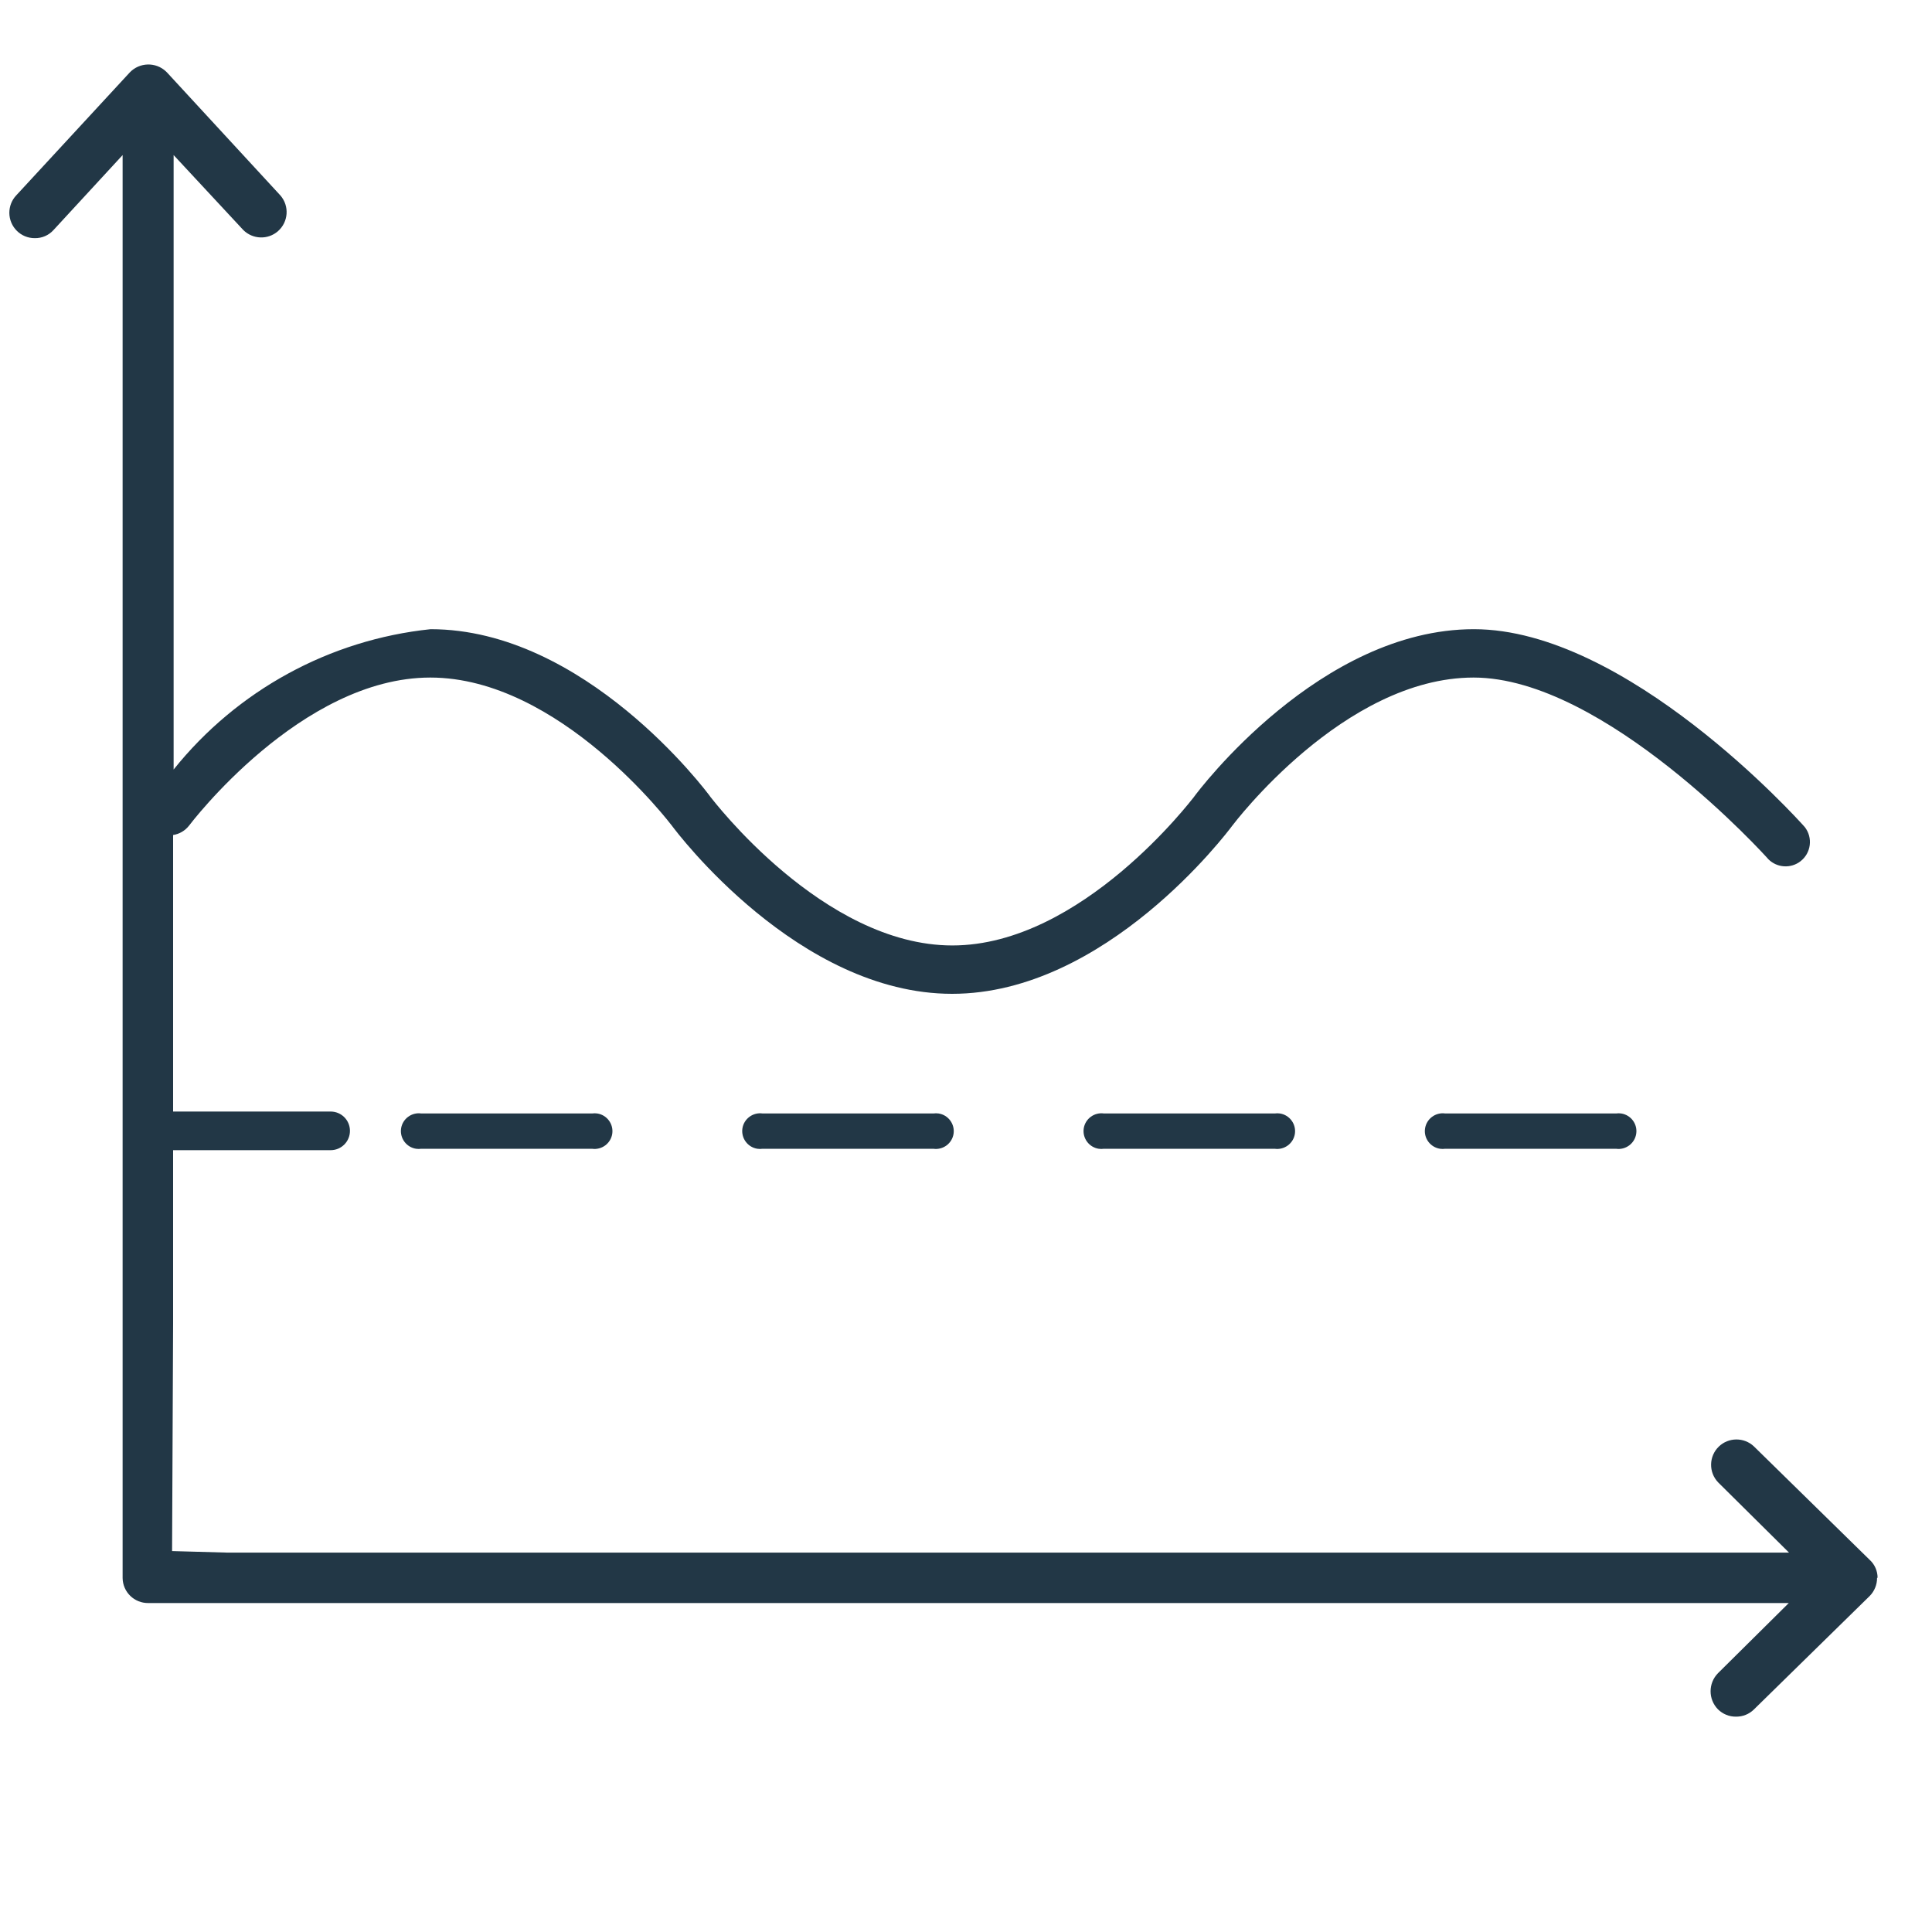 <?xml version="1.0" encoding="utf-8"?>
<!-- Generator: Adobe Illustrator 27.4.0, SVG Export Plug-In . SVG Version: 6.00 Build 0)  -->
<svg version="1.1" id="Layer_1" xmlns="http://www.w3.org/2000/svg" xmlns:xlink="http://www.w3.org/1999/xlink" x="0px" y="0px"
	 width="30px" height="30px" viewBox="0 0 30 30" style="enable-background:new 0 0 30 30;" xml:space="preserve">
<style type="text/css">
	.st0{fill:none;}
	.st1{fill-rule:evenodd;clip-rule:evenodd;fill:#223746;}
</style>
<rect id="Rectangle_3631" class="st0" width="30" height="30"/>
<path id="Fill-1" class="st1" d="M29.147,24.5c0.001,0.105-0.04,0.207-0.114,0.282l-1.8,1.764c-0.074,0.072-0.172,0.111-0.275,0.11
	c-0.106,0.002-0.207-0.04-0.282-0.114c-0.152-0.156-0.152-0.404,0-0.56l1.1-1.09H2.304c-0.218,0.003-0.397-0.17-0.4-0.388
	c0-0.001,0-0.003,0-0.004V2.408L0.83,3.573C0.756,3.655,0.65,3.7,0.54,3.698C0.322,3.699,0.146,3.523,0.145,3.305
	c0-0.1,0.037-0.196,0.105-0.269l1.764-1.91c0.152-0.16,0.405-0.167,0.565-0.015c0.005,0.005,0.01,0.01,0.015,0.015l1.76,1.909
	c0.143,0.164,0.125,0.413-0.039,0.556c-0.156,0.135-0.39,0.127-0.537-0.019L2.696,2.408v9.541c0.986-1.23,2.422-2.015,3.99-2.179
	c2.391,0,4.273,2.5,4.351,2.611c0.02,0.02,1.74,2.3,3.751,2.3s3.731-2.285,3.747-2.3c0.078-0.11,1.964-2.611,4.351-2.611
	c2.371,0,5.029,2.948,5.139,3.073c0.128,0.165,0.098,0.402-0.066,0.53c-0.15,0.117-0.364,0.104-0.499-0.03
	c-0.024-0.031-2.544-2.822-4.578-2.822c-2.015,0-3.732,2.281-3.747,2.3c-0.079,0.106-1.964,2.611-4.351,2.611
	s-4.276-2.509-4.351-2.611c-0.02-0.024-1.741-2.3-3.751-2.3s-3.732,2.281-3.747,2.3c-0.061,0.078-0.149,0.13-0.247,0.145v4.294
	h2.446c0.166,0,0.3,0.134,0.3,0.3c0,0.166-0.134,0.3-0.3,0.3H2.688v2.689l-0.016,3.536l0.862,0.024H27.78l-1.1-1.09
	c-0.151-0.157-0.146-0.406,0.01-0.557c0.151-0.145,0.39-0.147,0.543-0.004l1.8,1.764c0.078,0.071,0.122,0.172,0.122,0.278"/>
<path id="Fill-4" class="st1" d="M9.193,17.29h-2.65c-0.151-0.022-0.292,0.082-0.315,0.233c-0.022,0.151,0.082,0.292,0.233,0.315
	c0.027,0.004,0.054,0.004,0.081,0h2.65c0.151,0.022,0.292-0.082,0.315-0.233c0.022-0.151-0.082-0.292-0.233-0.315
	C9.247,17.286,9.22,17.286,9.193,17.29 M14.493,17.29h-2.65c-0.151-0.022-0.292,0.082-0.315,0.233
	c-0.022,0.151,0.082,0.292,0.233,0.315c0.027,0.004,0.054,0.004,0.081,0h2.65c0.151,0.022,0.292-0.082,0.315-0.233
	c0.022-0.151-0.082-0.292-0.233-0.315C14.547,17.286,14.52,17.286,14.493,17.29 M19.793,17.29h-2.65
	c-0.151-0.022-0.292,0.082-0.315,0.233c-0.022,0.151,0.082,0.292,0.233,0.315c0.027,0.004,0.054,0.004,0.081,0h2.65
	c0.151,0.022,0.292-0.082,0.315-0.233c0.022-0.151-0.082-0.292-0.233-0.315C19.847,17.286,19.82,17.286,19.793,17.29 M25.093,17.29
	h-2.65c-0.151-0.022-0.292,0.082-0.315,0.233s0.082,0.292,0.233,0.315c0.027,0.004,0.054,0.004,0.081,0h2.65
	c0.151,0.022,0.292-0.082,0.315-0.233s-0.082-0.292-0.233-0.315C25.147,17.286,25.12,17.286,25.093,17.29"/>
</svg>

